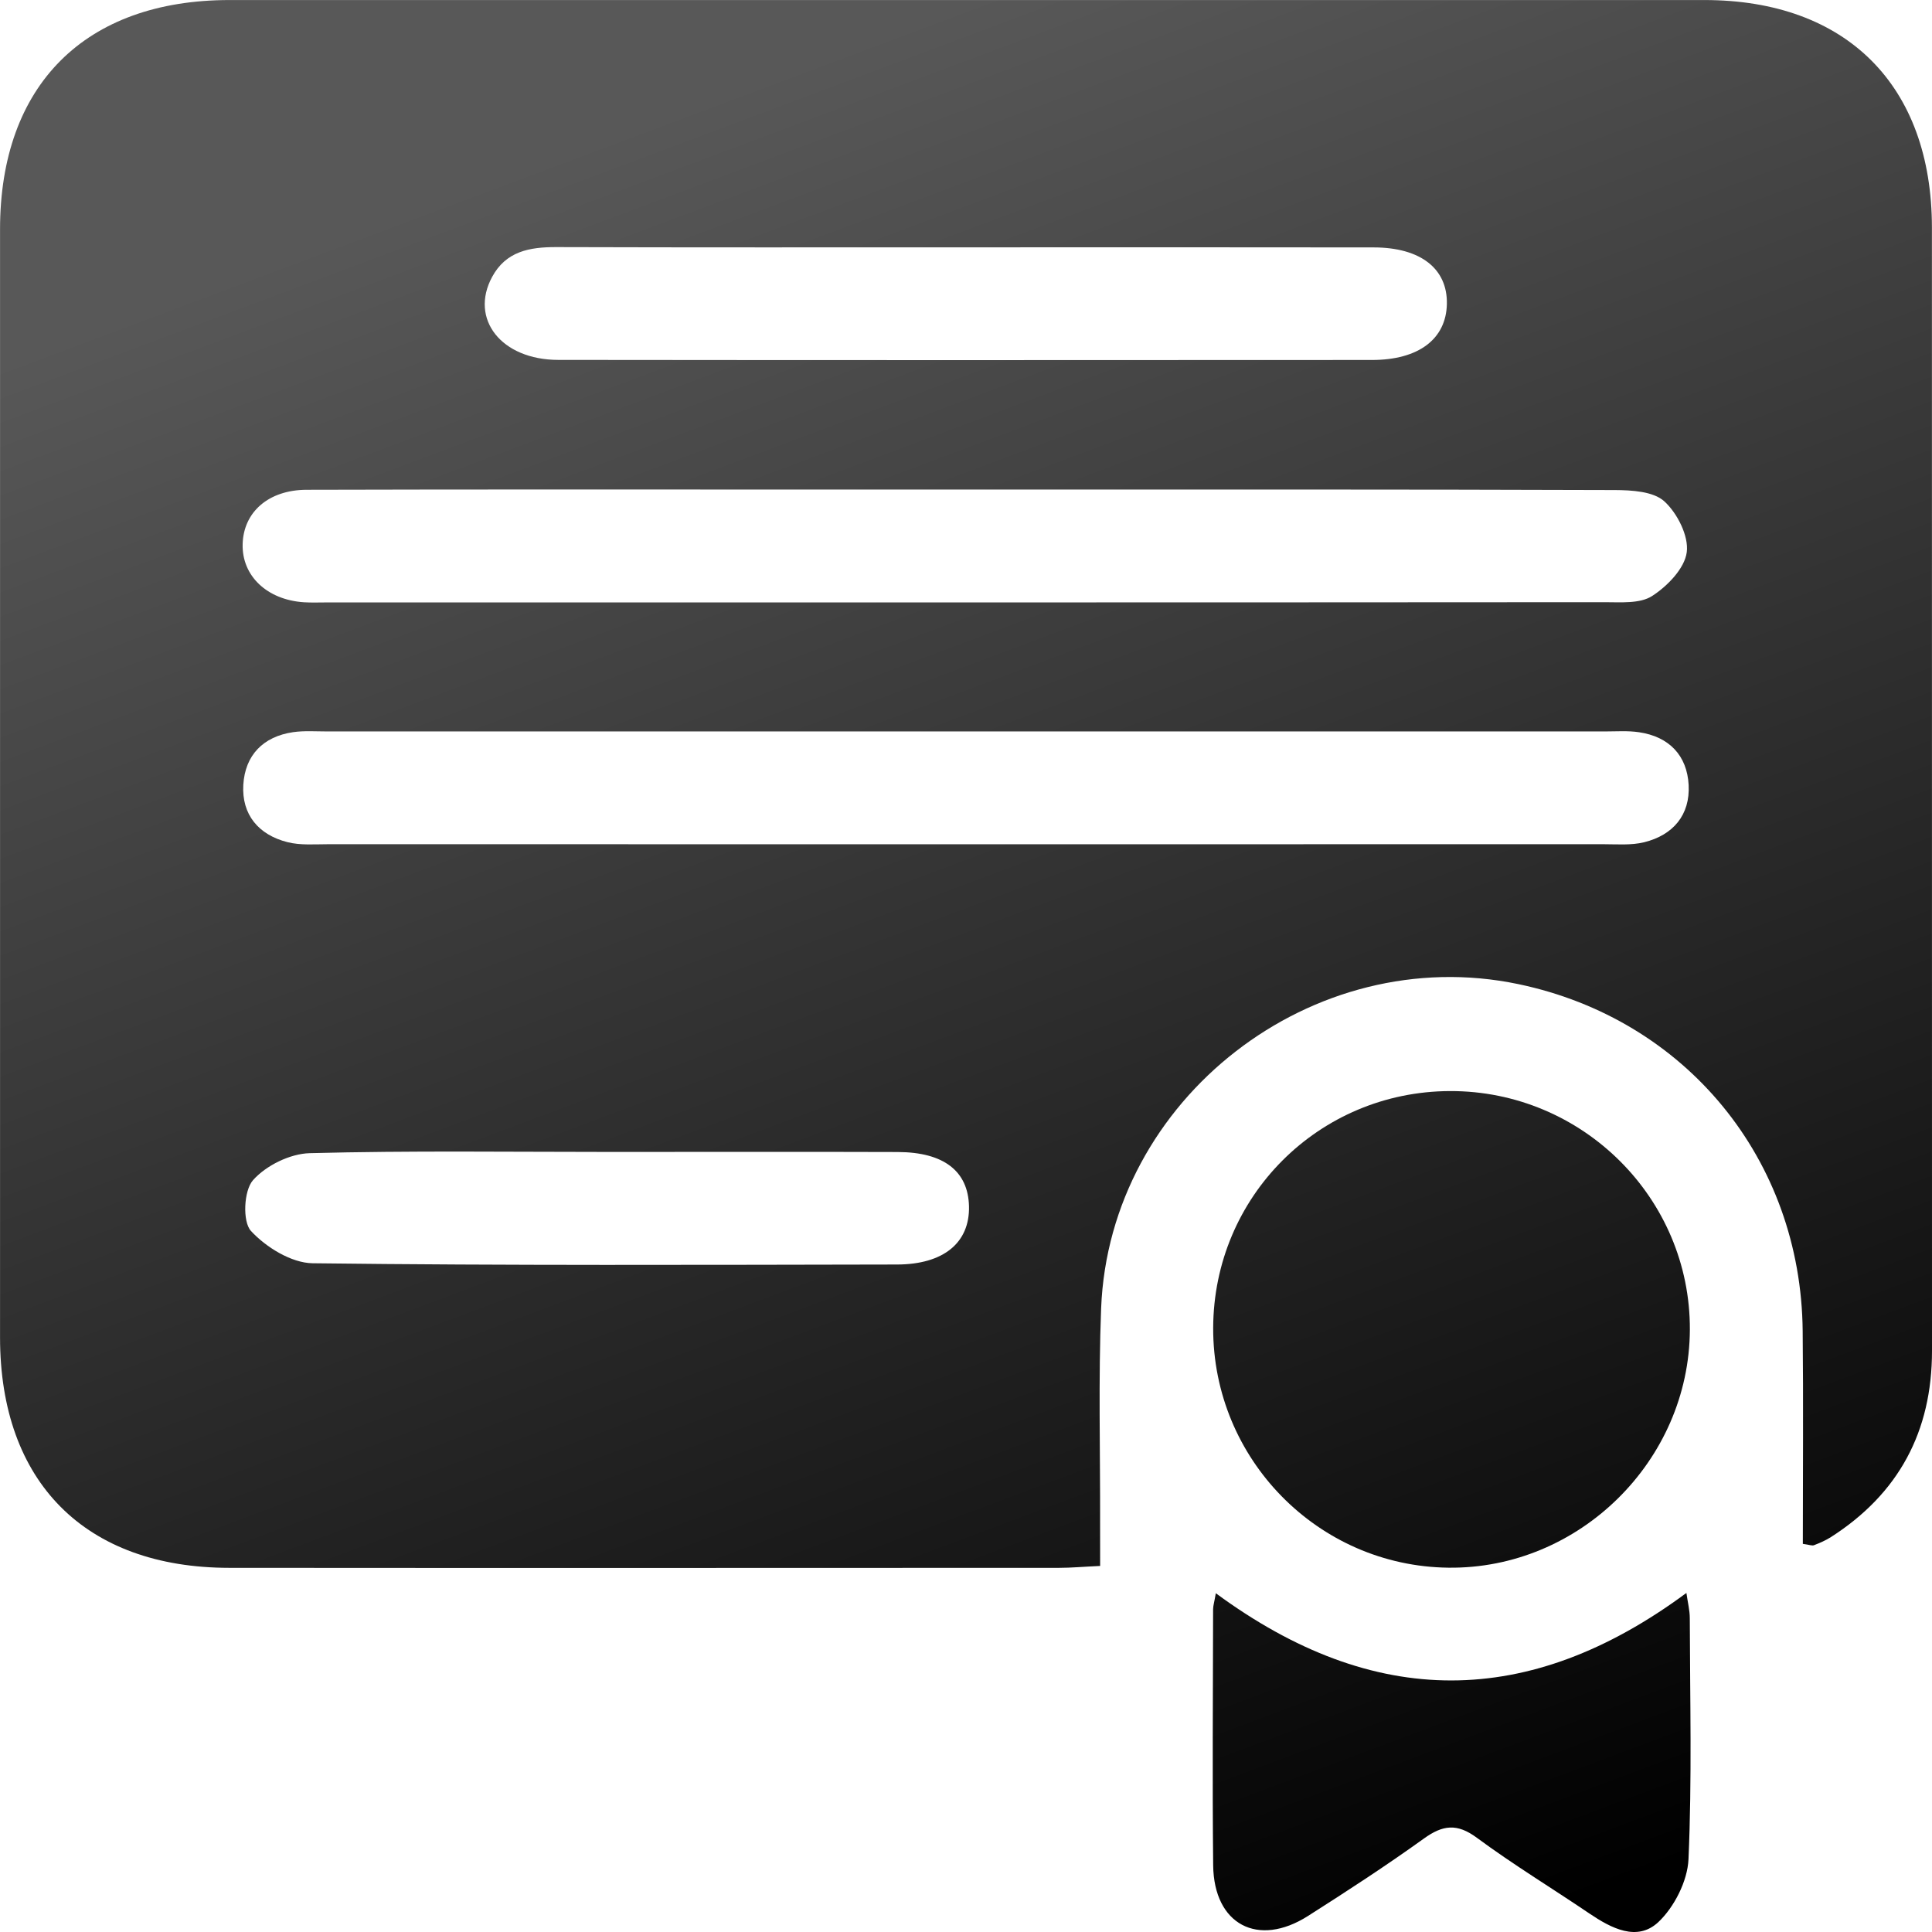 <svg width="49" height="49" viewBox="0 0 49 49" fill="none" xmlns="http://www.w3.org/2000/svg">
<path d="M27.902 39.716C27.48 39.735 27.169 39.764 26.86 39.764C19.843 39.766 12.828 39.77 5.814 39.764C2.16 39.762 0.003 37.589 0.001 33.923C-0 24.553 -0 15.185 0.001 5.816C0.001 2.155 2.16 0.001 5.823 0.001C18.291 -0 30.76 -0 43.228 0.001C46.83 0.001 48.996 2.168 48.998 5.772C49 15.268 48.998 24.765 49 34.261C49 36.304 48.158 37.882 46.435 38.985C46.303 39.069 46.154 39.133 46.007 39.19C45.957 39.209 45.888 39.178 45.724 39.156C45.724 37.365 45.739 35.56 45.72 33.756C45.678 29.403 42.759 25.85 38.511 24.96C33.297 23.868 28.136 27.86 27.927 33.183C27.857 34.996 27.906 36.815 27.901 38.632C27.901 38.974 27.902 39.314 27.902 39.716ZM24.551 18.551C19.134 18.551 13.714 18.551 8.296 18.551C8.009 18.551 7.718 18.529 7.436 18.569C6.673 18.68 6.217 19.154 6.171 19.902C6.126 20.661 6.558 21.174 7.291 21.359C7.622 21.443 7.988 21.411 8.336 21.411C19.109 21.413 29.881 21.413 40.656 21.411C41.006 21.411 41.37 21.443 41.701 21.361C42.436 21.179 42.868 20.667 42.828 19.909C42.788 19.16 42.332 18.683 41.569 18.571C41.288 18.529 40.997 18.551 40.709 18.551C35.324 18.551 29.937 18.551 24.551 18.551ZM24.605 12.416C23.298 12.416 21.991 12.416 20.686 12.416C16.383 12.416 12.081 12.41 7.779 12.422C6.809 12.424 6.175 12.988 6.154 13.801C6.133 14.606 6.772 15.214 7.71 15.275C7.902 15.287 8.093 15.279 8.284 15.279C19.088 15.279 29.893 15.281 40.696 15.273C41.104 15.273 41.592 15.315 41.9 15.117C42.288 14.868 42.727 14.416 42.78 14.005C42.834 13.594 42.539 13.013 42.21 12.714C41.932 12.462 41.385 12.431 40.956 12.429C35.506 12.41 30.055 12.416 24.605 12.416ZM24.523 6.273C21.051 6.273 17.579 6.278 14.11 6.267C13.432 6.265 12.833 6.372 12.481 7.024C11.905 8.092 12.715 9.126 14.158 9.128C21.036 9.136 27.916 9.134 34.794 9.13C35.983 9.13 36.677 8.597 36.696 7.711C36.715 6.816 36.032 6.277 34.842 6.275C31.403 6.269 27.964 6.273 24.523 6.273ZM15.505 29.216C12.954 29.216 10.403 29.18 7.856 29.247C7.356 29.26 6.746 29.56 6.416 29.933C6.183 30.197 6.147 30.983 6.365 31.22C6.746 31.633 7.389 32.031 7.926 32.039C12.866 32.1 17.809 32.079 22.749 32.071C23.935 32.069 24.597 31.515 24.576 30.595C24.555 29.704 23.939 29.222 22.772 29.218C20.351 29.21 17.928 29.216 15.505 29.216Z" fill="url(#paint0_linear_1224_257)"/>
<path d="M30.769 33.682C30.779 30.35 33.447 27.682 36.777 27.672C40.135 27.663 42.874 30.39 42.859 33.726C42.843 37.05 40.049 39.802 36.731 39.76C33.426 39.72 30.76 37 30.769 33.682Z" fill="url(#paint1_linear_1224_257)"/>
<path d="M30.836 40.408C34.849 43.363 38.779 43.354 42.771 40.401C42.805 40.642 42.857 40.84 42.857 41.041C42.862 43.08 42.914 45.121 42.824 47.156C42.799 47.707 42.464 48.368 42.057 48.751C41.521 49.25 40.866 48.906 40.311 48.531C39.362 47.888 38.379 47.292 37.458 46.611C36.955 46.238 36.593 46.284 36.113 46.63C35.156 47.318 34.168 47.961 33.173 48.594C31.904 49.401 30.787 48.81 30.769 47.311C30.746 45.144 30.764 42.979 30.767 40.812C30.769 40.718 30.8 40.624 30.836 40.408Z" fill="url(#paint2_linear_1224_257)"/>
<defs>
<linearGradient id="paint0_linear_1224_257" x1="24.5" y1="0" x2="42.274" y2="47.397" gradientUnits="userSpaceOnUse">
<stop stop-color="#585858"/>
<stop offset="1"/>
</linearGradient>
<linearGradient id="paint1_linear_1224_257" x1="24.5" y1="0" x2="42.274" y2="47.397" gradientUnits="userSpaceOnUse">
<stop stop-color="#585858"/>
<stop offset="1"/>
</linearGradient>
<linearGradient id="paint2_linear_1224_257" x1="24.5" y1="0" x2="42.274" y2="47.397" gradientUnits="userSpaceOnUse">
<stop stop-color="#585858"/>
<stop offset="1"/>
</linearGradient>
</defs>
</svg>
